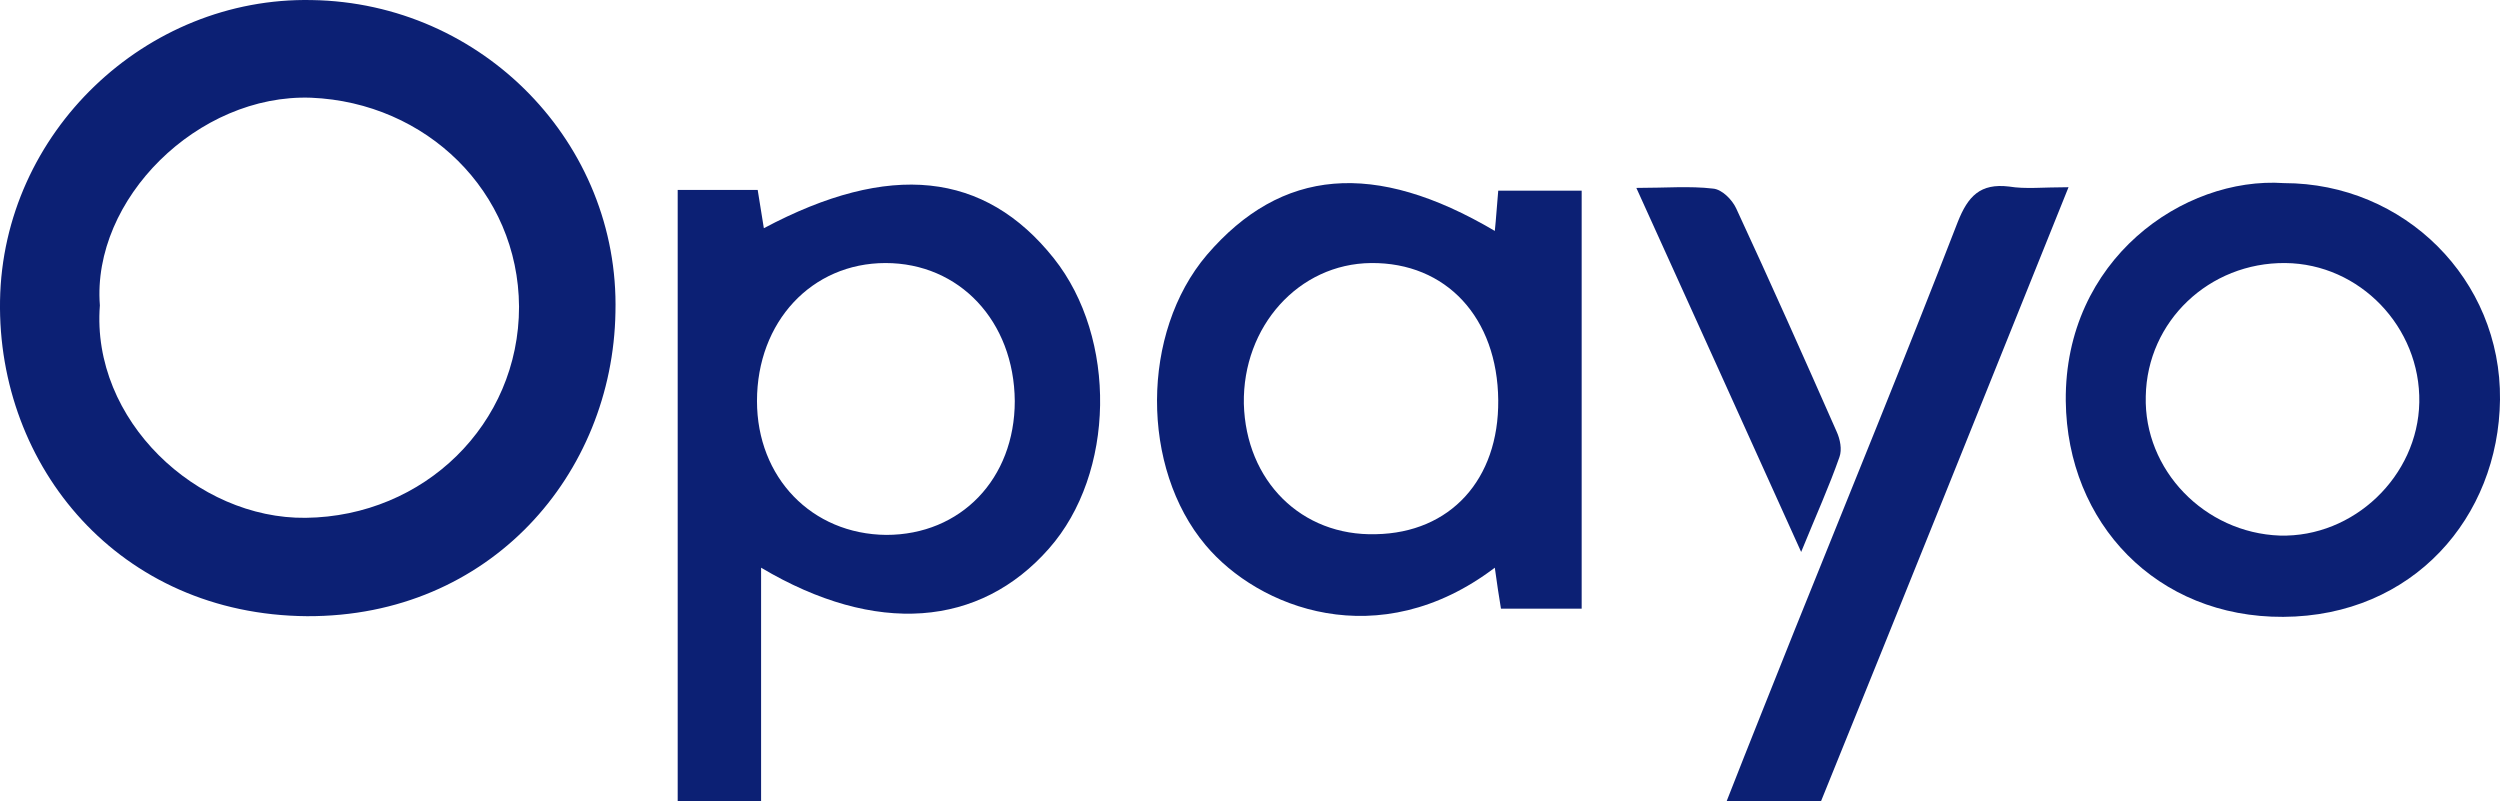 <?xml version="1.0" encoding="UTF-8"?>
<svg width="78px" height="25px" viewBox="0 0 78 25" version="1.1" xmlns="http://www.w3.org/2000/svg" xmlns:xlink="http://www.w3.org/1999/xlink">
    <title>Group 49</title>
    <g id="page1" stroke="none" stroke-width="1" fill="none" fill-rule="evenodd">
        <g id="Group-49" fill="#0C2074" fill-rule="nonzero">
            <g id="opayo">
                <path d="M19.202,9.741 C19.117,14.792 15.298,19.246 9.581,19.225 C3.714,19.182 -0.084,14.558 0.001,9.379 C0.087,4.136 4.546,-0.105 9.73,0.002 C15.063,0.087 19.33,4.477 19.202,9.741 Z M3.116,9.528 C2.839,13.108 6.146,16.198 9.538,16.156 C13.229,16.113 16.194,13.236 16.194,9.571 C16.173,5.969 13.293,3.199 9.709,3.049 C6.167,2.922 2.86,6.225 3.116,9.528 Z" id="Shape"></path>
                <path d="M23.746,17.712 C23.746,20.226 23.746,22.592 23.746,25 C22.829,25 22.04,25 21.144,25 C21.144,18.649 21.144,12.32 21.144,5.926 C21.976,5.926 22.765,5.926 23.64,5.926 C23.704,6.31 23.768,6.715 23.832,7.12 C27.757,5.031 30.723,5.351 32.878,8.058 C34.862,10.551 34.798,14.771 32.728,17.115 C30.573,19.566 27.331,19.843 23.746,17.712 Z M27.629,8.207 C25.325,8.207 23.618,10.04 23.618,12.512 C23.618,14.898 25.325,16.667 27.651,16.689 C29.976,16.689 31.661,14.941 31.661,12.512 C31.64,10.018 29.933,8.207 27.629,8.207 Z" id="Shape"></path>
                <path d="M46.638,7.205 C46.681,6.8 46.702,6.417 46.745,5.948 C47.598,5.948 48.452,5.948 49.348,5.948 C49.348,10.295 49.348,14.6 49.348,18.99 C48.537,18.99 47.748,18.99 46.83,18.99 C46.766,18.607 46.702,18.18 46.638,17.712 C43.011,20.461 39.256,18.969 37.614,17.008 C35.587,14.6 35.587,10.381 37.656,7.951 C39.982,5.245 42.883,4.989 46.638,7.205 Z M46.745,12.49 C46.723,9.912 45.123,8.185 42.777,8.207 C40.515,8.228 38.766,10.189 38.808,12.597 C38.872,15.005 40.601,16.731 42.926,16.667 C45.251,16.625 46.766,14.962 46.745,12.49 Z" id="Shape"></path>
                <path d="M71.258,5.713 C75.013,5.713 78.042,8.718 78,12.469 C77.957,16.135 75.29,19.225 71.237,19.246 C67.29,19.267 64.495,16.326 64.452,12.512 C64.41,8.1 68.122,5.5 71.258,5.713 Z M71.301,8.207 C68.932,8.185 66.991,10.018 66.948,12.362 C66.884,14.664 68.783,16.625 71.13,16.71 C73.434,16.774 75.439,14.856 75.482,12.554 C75.525,10.21 73.626,8.228 71.301,8.207 Z" id="Shape"></path>
                <path d="M64.538,5.841 C61.914,12.362 59.375,18.692 56.815,25 C55.855,25 54.937,25 53.87,25 C54.596,23.146 55.3,21.398 56.004,19.63 C57.711,15.389 59.439,11.169 61.081,6.928 C61.401,6.118 61.785,5.713 62.682,5.82 C63.194,5.905 63.727,5.841 64.538,5.841 Z" id="Path"></path>
                <path d="M56.196,17.221 C54.447,13.343 52.782,9.677 51.054,5.863 C51.972,5.863 52.718,5.799 53.444,5.884 C53.721,5.905 54.041,6.225 54.169,6.502 C55.236,8.803 56.281,11.148 57.305,13.471 C57.412,13.705 57.476,14.025 57.391,14.259 C57.071,15.176 56.665,16.071 56.196,17.221 Z" id="Path"></path>
            </g>
        </g>
    </g>
</svg>
